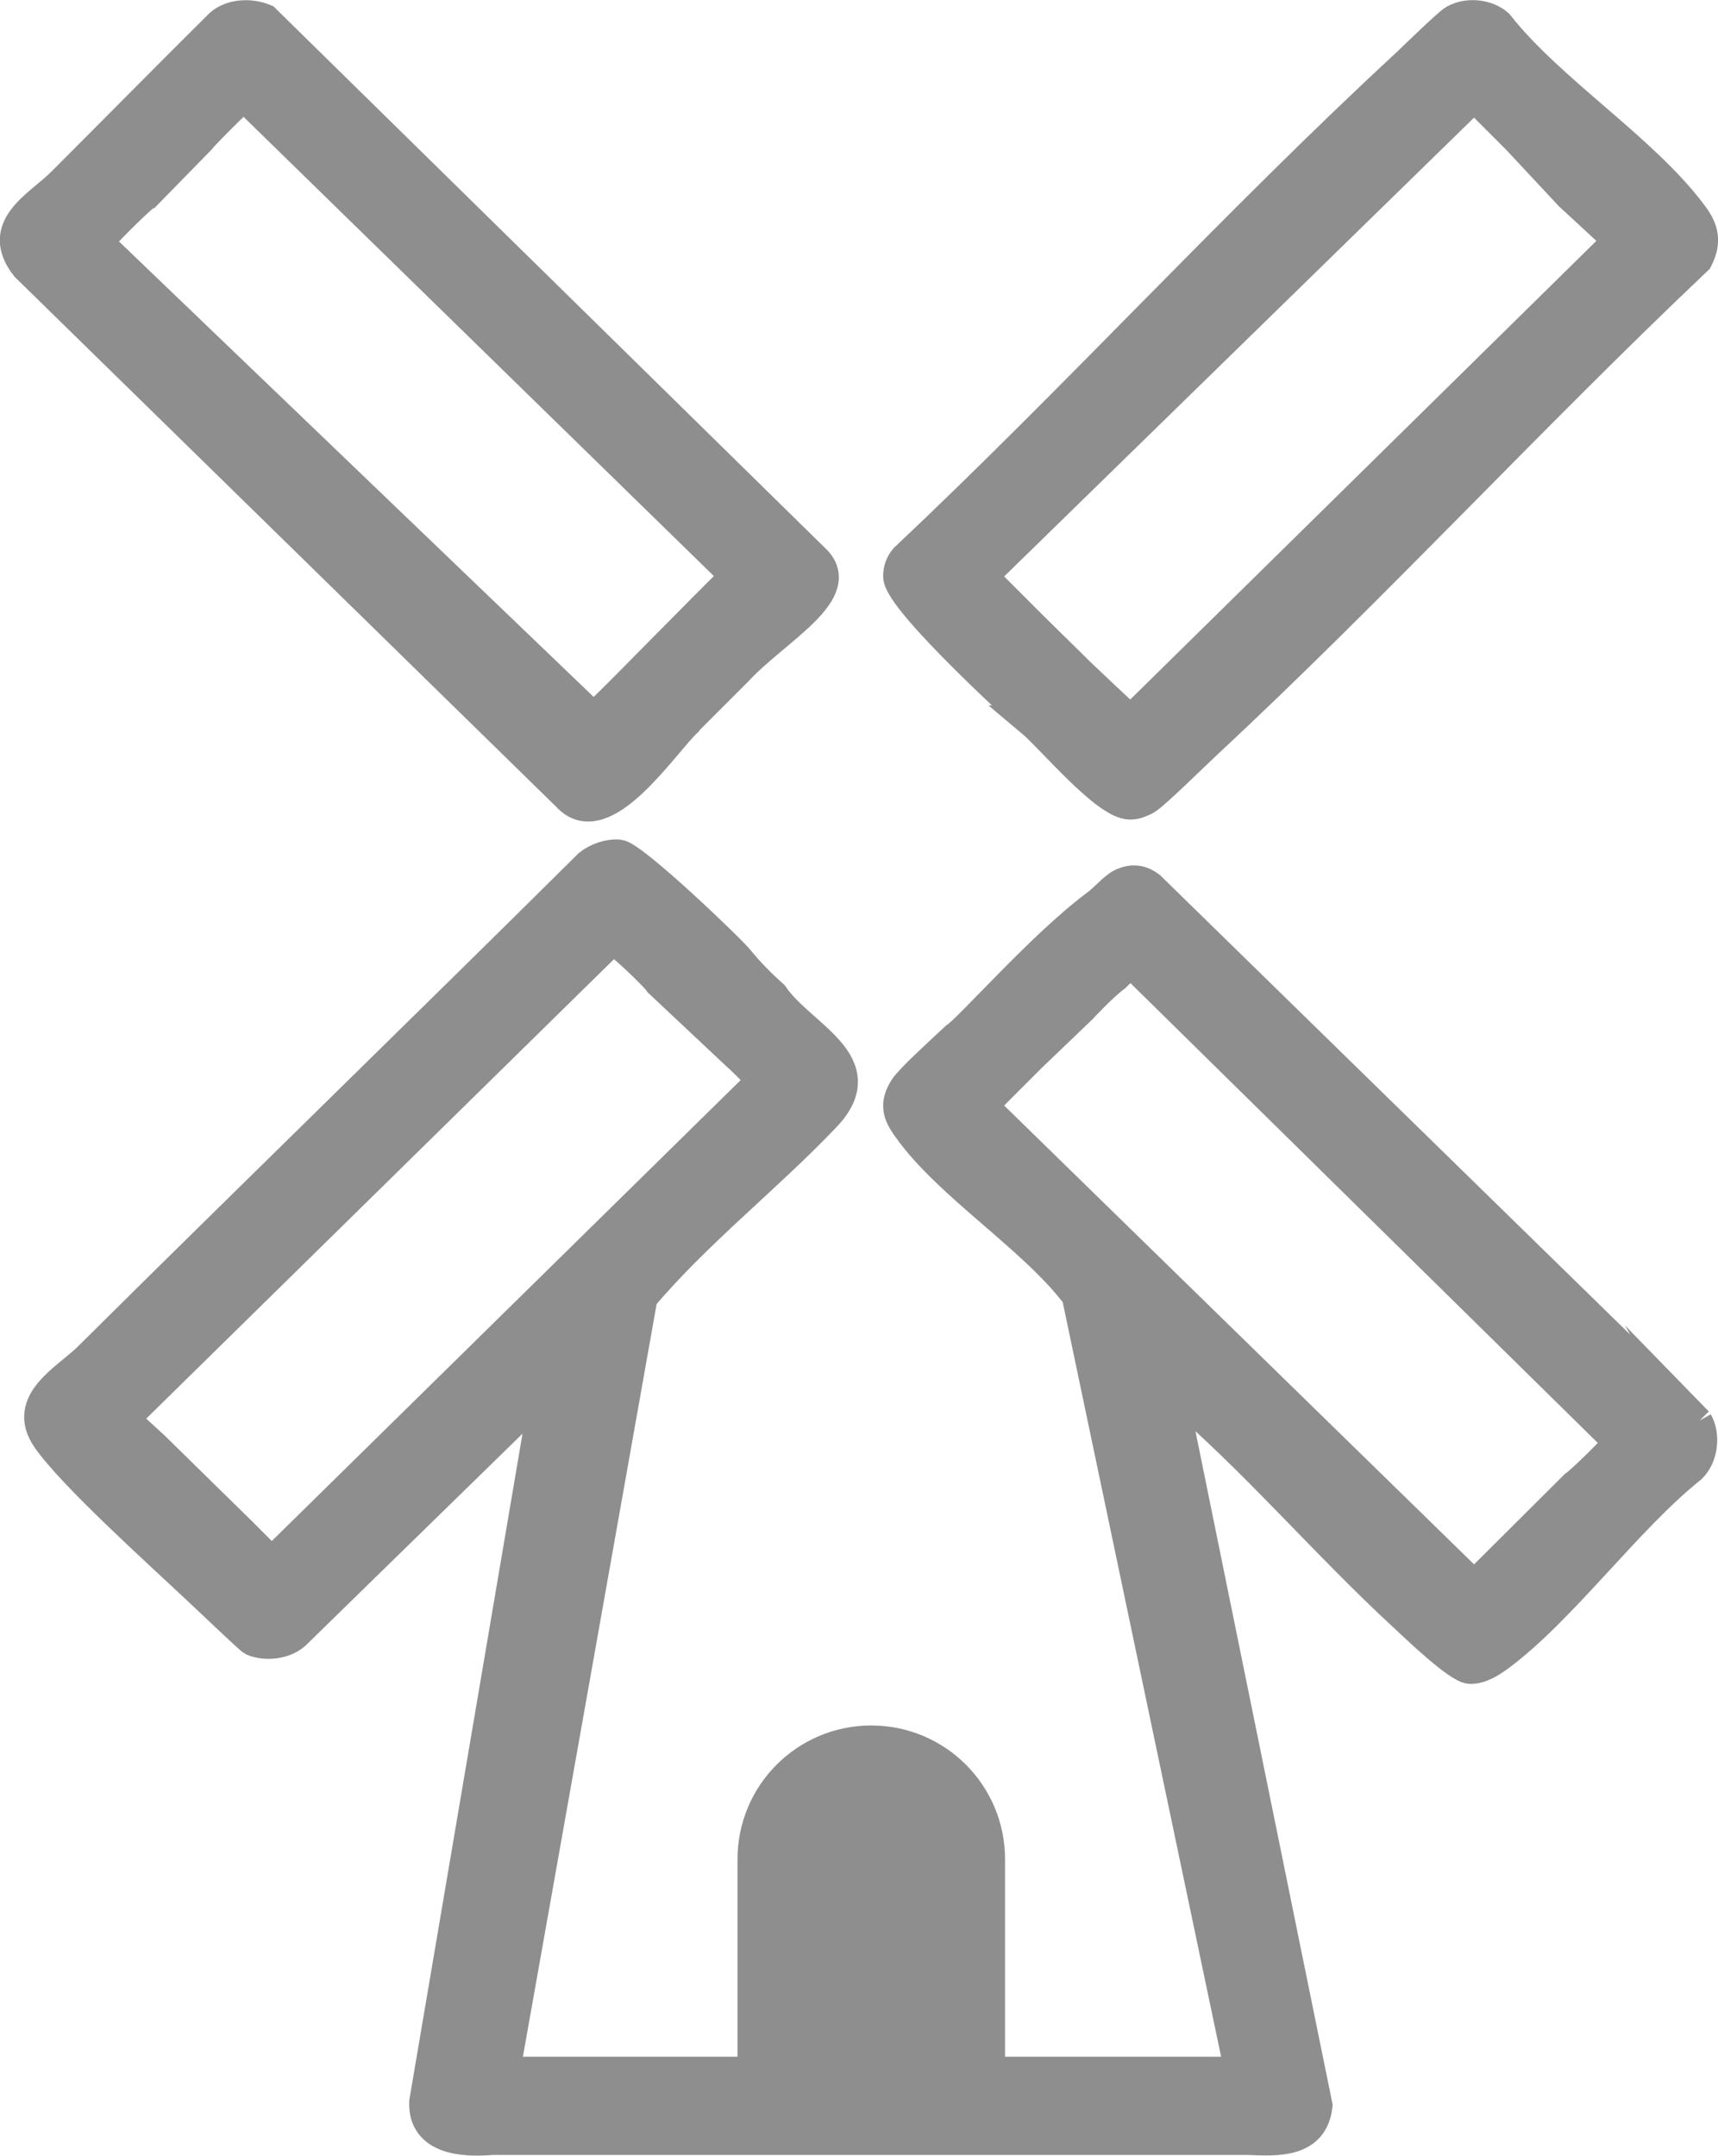<?xml version="1.0" encoding="UTF-8"?>
<svg id="Vrstva_1" data-name="Vrstva 1" xmlns="http://www.w3.org/2000/svg" viewBox="0 0 41.29 51.81">
  <defs>
    <style>
      .cls-1 {
        fill: #8e8e8e;
        stroke: #8e8e8e;
        stroke-miterlimit: 10;
        stroke-width: .75px;
      }
    </style>
  </defs>
  <path class="cls-1" d="M24.78,17.32c.49.41,1.8,2,2.38,2,.15,0,.24-.05.37-.11.19-.1,1.18-1.08,1.44-1.32,4.04-3.76,7.81-7.86,11.82-11.66.22-.43.14-.73-.13-1.08-1.17-1.57-3.41-2.97-4.66-4.56-.27-.24-.74-.28-1.05-.1-.13.07-.94.86-1.14,1.05-4.13,3.82-7.96,8.03-12.06,11.89-.1.12-.15.26-.15.42,0,.59,3.19,3.47,3.19,3.47ZM35.43,2.3l1.19,1.19h-.01s1.12,1.2,1.12,1.2l1.18,1.09-11.74,11.55-.63-.59h0l-.55-.52h0s-1.2-1.18-1.2-1.18l-1.19-1.19,11.83-11.55Z"/>
  <path class="cls-1" d="M16.51,17.32l1.19-1.19c.93-1.01,2.73-1.93,1.85-2.71L6.36.47c-.33-.14-.79-.13-1.07.12-1.27,1.26-2.53,2.54-3.8,3.81-.55.55-1.61,1.05-.86,2l13.02,12.74c.86.93,2.28-1.26,2.85-1.8ZM2.48,5.67c.07-.11.95-.98,1.02-.99l1.31-1.34c.04-.07.99-1.03,1.06-1.04l11.82,11.54-.74.74-1.91,1.93c-.08.08-.17.17-.26.26h0c-.24.24-.49.48-.52.49L2.43,5.91c-.09-.11,0-.16.05-.24Z"/>
  <path class="cls-1" d="M40.8,34.18l-13.17-12.87c-.16-.12-.38-.21-.68-.06-.18.09-.4.36-.61.51-1.3.97-3.04,2.97-3.37,3.18-.48.45-1.09,1-1.23,1.22-.23.37-.16.61.09.95.97,1.37,3.01,2.63,4.06,4.02l3.92,18.67h-6.03v-5.12c0-1.57-1.27-2.84-2.84-2.84s-2.84,1.27-2.84,2.84v5.12h-5.98l3.31-18.63c1.33-1.57,2.99-2.86,4.4-4.34,1.22-1.28-.58-1.92-1.25-2.9-.3-.27-.58-.55-.83-.86-.22-.27-2.54-2.49-2.88-2.52-.24-.02-.52.08-.71.23-3.99,3.96-8.03,7.88-12.02,11.84-.52.52-1.62,1.06-1,1.95.6.87,2.69,2.75,3.56,3.57.2.18,1.3,1.24,1.38,1.28.31.13.8.08,1.05-.19l5.99-5.85-2.91,17.13c-.04.9.92.96,1.62.9h18.16c.71.03,1.56.08,1.66-.81l-3.51-17.23c2,1.69,3.69,3.7,5.61,5.47.29.27,1.3,1.24,1.58,1.25.25.01.51-.16.7-.3,1.52-1.13,3.07-3.29,4.61-4.52.28-.27.33-.78.15-1.1ZM6.53,37.56l-.74-.74-2.09-2.05-.73-.67,11.75-11.54c.09-.01,1.07.92,1.13,1.04l1.81,1.7s.07.07.11.1h0c.23.22.43.42.46.47.04.07.06.12,0,.19l-11.7,11.5ZM37.85,35.71s0,0,0,0l-2.42,2.41-11.83-11.55,1.19-1.19,1.2-1.15s.5-.54.8-.76l.38-.37,11.74,11.55c0,.08-.95,1-1.05,1.05Z"/>
</svg>